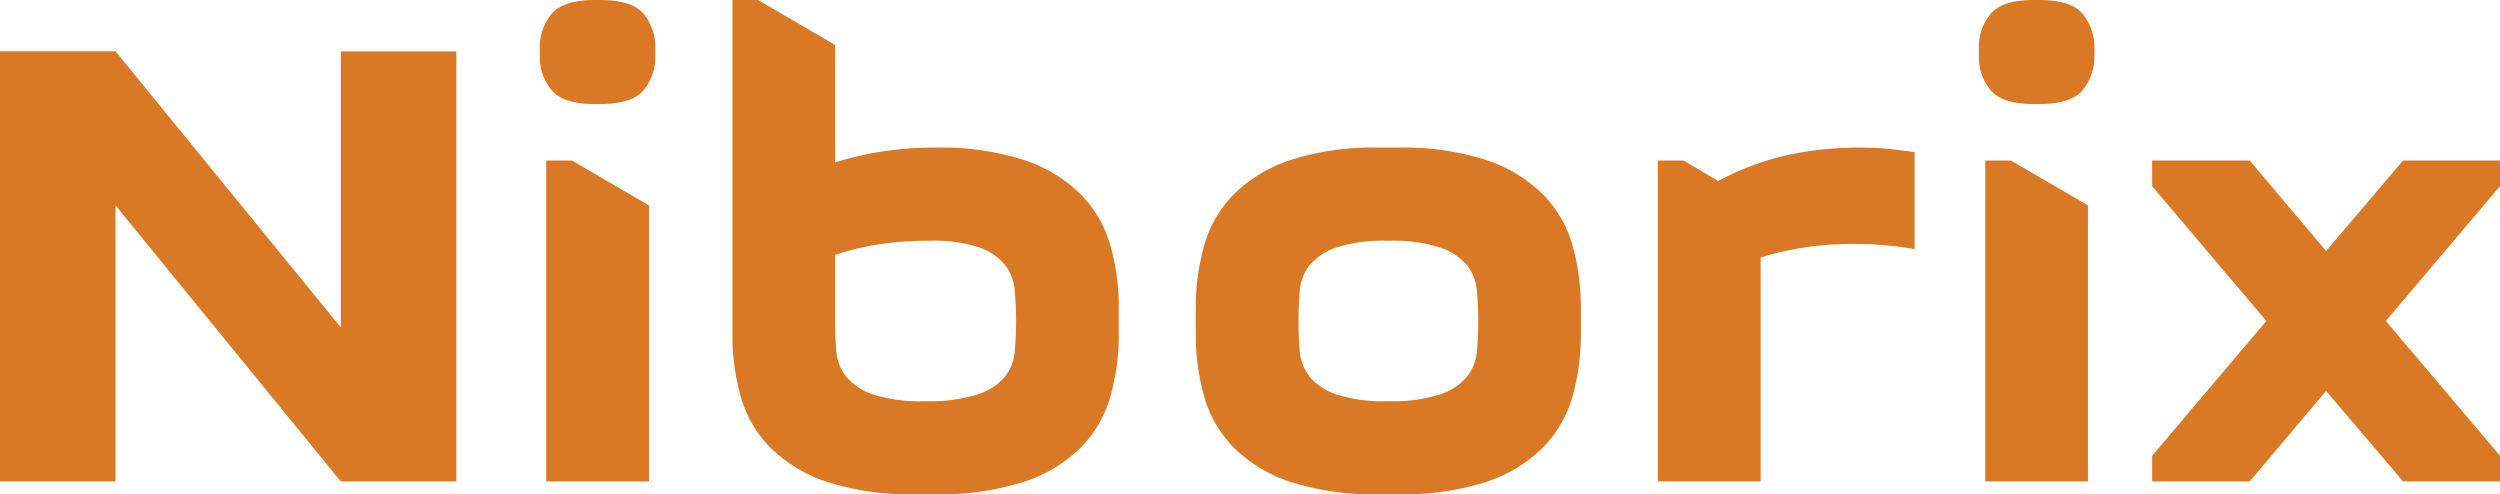 <svg id="Layer_1" data-name="Layer 1" xmlns="http://www.w3.org/2000/svg" viewBox="0 0 341.24 67.46"><path d="M96.4,225.319,127.15,263v-37.68h15.77v58.7H127.15L96.4,246.349v37.67H80.63v-58.7Z" transform="translate(-80.63 -218.309)" style="fill:#d97925"/><path d="M158.69,240.219h-3.5v43.8h14.02v-37.67Zm-4.38-14.28v-1.05a7.108,7.108,0,0,1,1.58-4.65q1.58-1.929,5.96-1.93h.7q4.38,0,5.96,1.93a7.134,7.134,0,0,1,1.57,4.65h0v1.05a7.116,7.116,0,0,1-1.57,4.64q-1.579,1.93-5.96,1.93h-.7q-4.38,0-5.96-1.93a7.091,7.091,0,0,1-1.58-4.64Z" transform="translate(-80.63 -218.309)" style="fill:#d97925"/><path d="M194.61,224.449v16.03a45.347,45.347,0,0,1,6.4-1.49,46.407,46.407,0,0,1,7.27-.53h0a36.9,36.9,0,0,1,12.18,1.71,19.718,19.718,0,0,1,7.71,4.69,16.292,16.292,0,0,1,4.03,6.97,30.893,30.893,0,0,1,1.14,8.54h0v3.5a30.888,30.888,0,0,1-1.14,8.54,16.286,16.286,0,0,1-4.03,6.97,19.67,19.67,0,0,1-7.76,4.69,37.787,37.787,0,0,1-12.31,1.7h-2.45a37.083,37.083,0,0,1-12.18-1.7,19.8,19.8,0,0,1-7.71-4.69,16.286,16.286,0,0,1-4.03-6.97,31.157,31.157,0,0,1-1.13-8.54h0v-45.56h3.5Zm12.88,26.72h0a45.436,45.436,0,0,0-6.83.48,36,36,0,0,0-6.05,1.45h0v9.02q0,2.1.18,4.12a6.329,6.329,0,0,0,1.36,3.5,8.149,8.149,0,0,0,3.63,2.41,21.137,21.137,0,0,0,7.1.92h0a21.939,21.939,0,0,0,7.18-.92,8.216,8.216,0,0,0,3.73-2.41,6.363,6.363,0,0,0,1.35-3.5q.18-2.019.18-4.12h0q0-2.1-.18-4.12a6.535,6.535,0,0,0-1.31-3.5,7.877,7.877,0,0,0-3.51-2.41A19.655,19.655,0,0,0,207.49,251.169Z" transform="translate(-80.63 -218.309)" style="fill:#d97925"/><path d="M243.85,263.869v-3.5a30.893,30.893,0,0,1,1.14-8.54,16.292,16.292,0,0,1,4.03-6.97,19.718,19.718,0,0,1,7.71-4.69,36.9,36.9,0,0,1,12.18-1.71h2.45a36.9,36.9,0,0,1,12.18,1.71,19.806,19.806,0,0,1,7.71,4.69,16.292,16.292,0,0,1,4.03,6.97,31.162,31.162,0,0,1,1.13,8.54h0v3.5a31.157,31.157,0,0,1-1.13,8.54,16.286,16.286,0,0,1-4.03,6.97,19.8,19.8,0,0,1-7.71,4.69,37.083,37.083,0,0,1-12.18,1.7h-2.45a37.083,37.083,0,0,1-12.18-1.7,19.707,19.707,0,0,1-7.71-4.69,16.286,16.286,0,0,1-4.03-6.97,30.888,30.888,0,0,1-1.14-8.54Zm14.02-1.75h0q0,2.1.17,4.12a6.427,6.427,0,0,0,1.36,3.5,8.146,8.146,0,0,0,3.64,2.41,21.1,21.1,0,0,0,7.09.92h0a21.156,21.156,0,0,0,7.05-.92,8.142,8.142,0,0,0,3.68-2.41,6.329,6.329,0,0,0,1.36-3.5q.18-2.019.18-4.12h0q0-2.1-.18-4.12a6.332,6.332,0,0,0-1.36-3.5,8.158,8.158,0,0,0-3.68-2.41,21.183,21.183,0,0,0-7.05-.92h0a21.125,21.125,0,0,0-7.09.92,8.162,8.162,0,0,0-3.64,2.41,6.43,6.43,0,0,0-1.36,3.5Q257.871,260.02,257.87,262.119Z" transform="translate(-80.63 -218.309)" style="fill:#d97925"/><path d="M341.97,239.079v13.23a47.6,47.6,0,0,0-8.15-.7h0a42.313,42.313,0,0,0-12.87,1.84h0v30.57H306.93v-43.8h3.5l4.73,2.8a36.8,36.8,0,0,1,8.94-3.42,44.9,44.9,0,0,1,10.51-1.14h0q2.02,0,3.86.18t3.5.44Z" transform="translate(-80.63 -218.309)" style="fill:#d97925"/><path d="M355.11,240.219h-3.5v43.8h14.02v-37.67Zm-4.38-14.28v-1.05a7.108,7.108,0,0,1,1.58-4.65q1.579-1.929,5.96-1.93h.7q4.38,0,5.96,1.93a7.134,7.134,0,0,1,1.57,4.65h0v1.05a7.116,7.116,0,0,1-1.57,4.64q-1.579,1.93-5.96,1.93h-.7q-4.38,0-5.96-1.93a7.091,7.091,0,0,1-1.58-4.64Z" transform="translate(-80.63 -218.309)" style="fill:#d97925"/><path d="M374.39,280.519l15.59-18.4-15.59-18.4v-3.5H387.7l10.43,12.35,10.51-12.35h13.23v3.5l-15.59,18.4,15.59,18.4v3.5H408.64l-10.51-12.35-10.43,12.35H374.39Z" transform="translate(-80.63 -218.309)" style="fill:#d97925"/></svg>